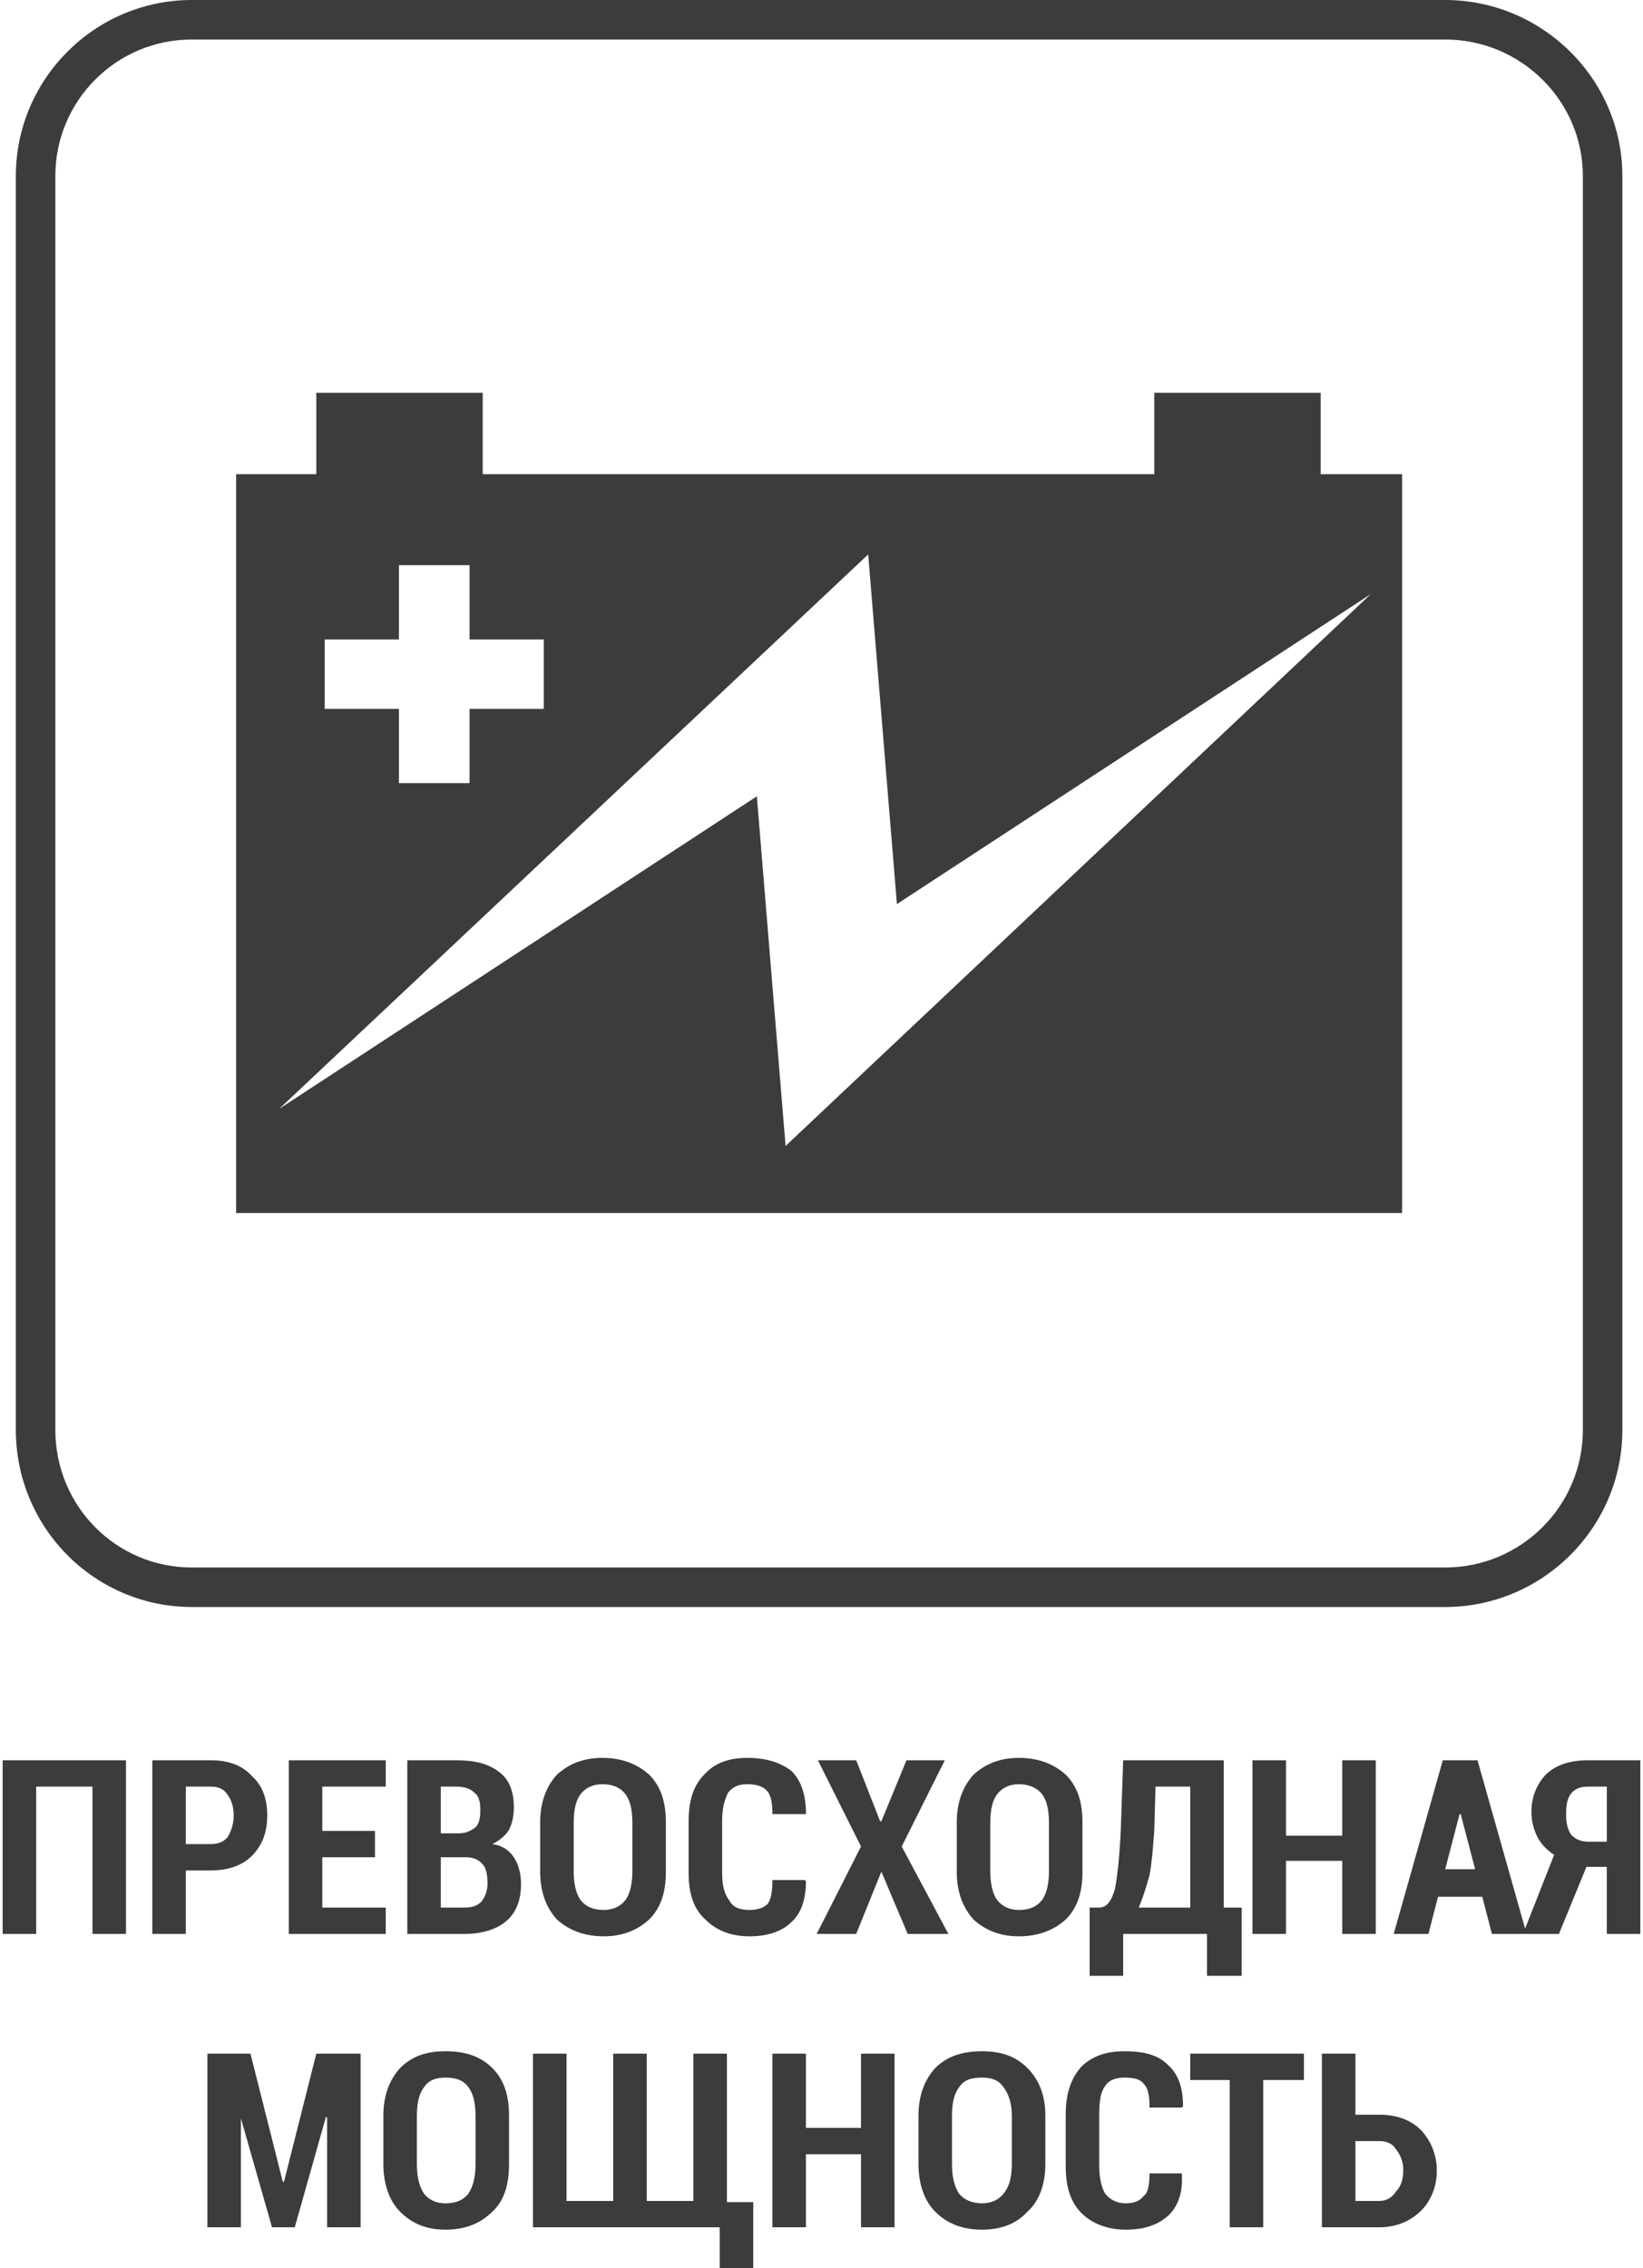 <?xml version="1.0" encoding="UTF-8"?> <!-- Creator: CorelDRAW --> <svg xmlns="http://www.w3.org/2000/svg" xmlns:xlink="http://www.w3.org/1999/xlink" xmlns:xodm="http://www.corel.com/coreldraw/odm/2003" xml:space="preserve" width="100px" height="138px" version="1.1" style="shape-rendering:geometricPrecision; text-rendering:geometricPrecision; image-rendering:optimizeQuality; fill-rule:evenodd; clip-rule:evenodd" viewBox="0 0 13.68 18.94"> <defs> <style type="text/css"> <![CDATA[ .fil0 {fill:#3C3C3B;fill-rule:nonzero} ]]> </style> </defs> <g id="Слой_x0020_1">  <path class="fil0" d="M12.05 0l-10.47 0c-0.81,0 -1.47,0.66 -1.47,1.47l0 10.47c0,0.82 0.66,1.48 1.47,1.48l10.47 0c0.81,0 1.48,-0.66 1.48,-1.48l0 -10.47c0,-0.81 -0.67,-1.47 -1.48,-1.47zm1.15 11.94c0,0.64 -0.52,1.15 -1.15,1.15l-10.47 0c-0.63,0 -1.14,-0.51 -1.14,-1.15l0 -10.47c0,-0.63 0.51,-1.14 1.14,-1.14l10.47 0c0.63,0 1.15,0.51 1.15,1.14l0 10.47z"></path> <path class="fil0" d="M11.01 3.96l0 -0.68 -1.39 0 0 0.68 -5.61 0 0 -0.68 -1.39 0 0 0.68 -0.67 0 0 6.17 9.74 0 0 -6.17 -0.68 0zm-8.32 1.38l0.62 0 0 -0.62 0.59 0 0 0.62 0.62 0 0 0.58 -0.62 0 0 0.62 -0.59 0 0 -0.62 -0.62 0 0 -0.58zm3.85 4.23l-0.24 -2.92 -3.99 2.61 4.92 -4.63 0.24 2.92 3.96 -2.59 -4.89 4.61z"></path> <path class="fil0" d="M1.03 16.15l-0.28 0 0 -1.23 -0.47 0 0 1.23 -0.28 0 0 -1.45 1.03 0 0 1.45zm0.5 -0.53l0 0.53 -0.28 0 0 -1.45 0.49 0c0.14,0 0.26,0.04 0.34,0.13 0.09,0.08 0.13,0.19 0.13,0.33 0,0.14 -0.04,0.25 -0.13,0.34 -0.08,0.08 -0.2,0.12 -0.34,0.12l-0.21 0zm0 -0.22l0.21 0c0.06,0 0.11,-0.02 0.14,-0.06 0.03,-0.05 0.05,-0.11 0.05,-0.18 0,-0.07 -0.02,-0.13 -0.05,-0.17 -0.03,-0.05 -0.08,-0.07 -0.14,-0.07l-0.21 0 0 0.48zm1.58 0.11l-0.44 0 0 0.42 0.53 0 0 0.22 -0.81 0 0 -1.45 0.81 0 0 0.22 -0.53 0 0 0.37 0.44 0 0 0.22zm0.27 0.64l0 -1.45 0.41 0c0.16,0 0.27,0.03 0.36,0.1 0.08,0.06 0.12,0.16 0.12,0.29 0,0.07 -0.01,0.13 -0.04,0.19 -0.03,0.05 -0.08,0.09 -0.14,0.12 0.08,0.01 0.14,0.05 0.18,0.11 0.04,0.06 0.06,0.14 0.06,0.22 0,0.14 -0.04,0.24 -0.12,0.31 -0.08,0.07 -0.2,0.11 -0.35,0.11l-0.48 0zm0.28 -0.64l0 0.42 0.2 0c0.07,0 0.11,-0.02 0.14,-0.05 0.03,-0.04 0.05,-0.09 0.05,-0.15 0,-0.07 -0.01,-0.13 -0.04,-0.16 -0.03,-0.04 -0.08,-0.06 -0.14,-0.06l-0.01 0 -0.2 0zm0 -0.2l0.15 0c0.06,0 0.1,-0.02 0.14,-0.05 0.03,-0.03 0.04,-0.08 0.04,-0.14 0,-0.07 -0.01,-0.12 -0.05,-0.15 -0.03,-0.03 -0.08,-0.05 -0.15,-0.05l-0.13 0 0 0.39zm1.88 0.32c0,0.17 -0.04,0.3 -0.14,0.4 -0.1,0.09 -0.22,0.14 -0.38,0.14 -0.16,0 -0.29,-0.05 -0.39,-0.14 -0.09,-0.1 -0.14,-0.23 -0.14,-0.4l0 -0.41c0,-0.17 0.05,-0.3 0.14,-0.4 0.1,-0.09 0.22,-0.14 0.38,-0.14 0.16,0 0.29,0.05 0.39,0.14 0.1,0.1 0.14,0.23 0.14,0.4l0 0.41zm-0.28 -0.41c0,-0.11 -0.02,-0.19 -0.06,-0.24 -0.04,-0.05 -0.1,-0.08 -0.19,-0.08 -0.08,0 -0.14,0.03 -0.18,0.08 -0.04,0.05 -0.06,0.13 -0.06,0.24l0 0.41c0,0.1 0.02,0.19 0.06,0.24 0.04,0.05 0.1,0.08 0.19,0.08 0.08,0 0.14,-0.03 0.18,-0.08 0.04,-0.05 0.06,-0.14 0.06,-0.24l0 -0.41zm1.44 0.48l0.01 0.01c0,0.15 -0.04,0.27 -0.12,0.34 -0.08,0.08 -0.2,0.12 -0.35,0.12 -0.16,0 -0.28,-0.05 -0.37,-0.14 -0.1,-0.09 -0.14,-0.22 -0.14,-0.39l0 -0.43c0,-0.17 0.04,-0.3 0.13,-0.39 0.09,-0.1 0.21,-0.14 0.36,-0.14 0.16,0 0.28,0.04 0.37,0.11 0.08,0.08 0.12,0.2 0.12,0.35l0 0.01 -0.28 0c0,-0.09 -0.01,-0.16 -0.05,-0.2 -0.03,-0.03 -0.08,-0.05 -0.16,-0.05 -0.07,0 -0.12,0.02 -0.16,0.07 -0.03,0.06 -0.05,0.13 -0.05,0.24l0 0.43c0,0.11 0.02,0.18 0.06,0.23 0.03,0.06 0.09,0.08 0.17,0.08 0.07,0 0.12,-0.02 0.15,-0.05 0.03,-0.04 0.04,-0.11 0.04,-0.2l0.27 0zm0.63 -0.49l0.01 0 0.21 -0.51 0.32 0 -0.36 0.72 0.39 0.73 -0.34 0 -0.22 -0.52 0 0 -0.21 0.52 -0.33 0 0.37 -0.73 -0.36 -0.72 0.32 0 0.2 0.51zm1.69 0.42c0,0.17 -0.04,0.3 -0.14,0.4 -0.1,0.09 -0.23,0.14 -0.39,0.14 -0.16,0 -0.28,-0.05 -0.38,-0.14 -0.09,-0.1 -0.14,-0.23 -0.14,-0.4l0 -0.41c0,-0.17 0.05,-0.3 0.14,-0.4 0.1,-0.09 0.22,-0.14 0.38,-0.14 0.16,0 0.29,0.05 0.39,0.14 0.1,0.1 0.14,0.23 0.14,0.4l0 0.41zm-0.28 -0.41c0,-0.11 -0.02,-0.19 -0.06,-0.24 -0.04,-0.05 -0.11,-0.08 -0.19,-0.08 -0.08,0 -0.14,0.03 -0.18,0.08 -0.04,0.05 -0.06,0.13 -0.06,0.24l0 0.41c0,0.1 0.02,0.19 0.06,0.24 0.04,0.05 0.1,0.08 0.18,0.08 0.09,0 0.15,-0.03 0.19,-0.08 0.04,-0.05 0.06,-0.14 0.06,-0.24l0 -0.41zm1.61 1.28l-0.29 0 0 -0.35 -0.7 0 0 0.35 -0.28 0 0 -0.57 0.08 0c0.06,0 0.1,-0.05 0.13,-0.15 0.02,-0.1 0.04,-0.27 0.05,-0.5l0.02 -0.58 0.84 0 0 1.23 0.15 0 0 0.57zm-0.73 -1.22c-0.01,0.15 -0.02,0.27 -0.04,0.38 -0.03,0.11 -0.06,0.2 -0.09,0.27l0.43 0 0 -1.01 -0.29 0 -0.01 0.36zm1.85 0.87l-0.28 0 0 -0.61 -0.47 0 0 0.61 -0.28 0 0 -1.45 0.28 0 0 0.63 0.47 0 0 -0.63 0.28 0 0 1.45zm0.89 -0.31l-0.37 0 -0.08 0.31 -0.29 0 0.41 -1.45 0.29 0 0.41 1.45 -0.29 0 -0.08 -0.31zm-0.31 -0.23l0.25 0 -0.12 -0.46 -0.01 0 -0.12 0.46zm0.95 0.54l-0.3 0 0.26 -0.66c-0.06,-0.04 -0.11,-0.09 -0.14,-0.15 -0.03,-0.06 -0.05,-0.13 -0.05,-0.21 0,-0.13 0.05,-0.24 0.13,-0.32 0.08,-0.07 0.19,-0.11 0.34,-0.11l0.44 0 0 1.45 -0.28 0 0 -0.56 -0.17 0 -0.23 0.56zm0.4 -1.23l-0.16 0c-0.06,0 -0.11,0.02 -0.14,0.06 -0.03,0.04 -0.04,0.09 -0.04,0.17 0,0.07 0.01,0.12 0.04,0.17 0.04,0.04 0.08,0.06 0.15,0.06l0.15 0 0 -0.46z"></path> <path class="fil0" d="M2.34 18.22l0.01 0 0.27 -1.07 0.37 0 0 1.45 -0.28 0 0 -0.92 -0.01 0 -0.26 0.92 -0.19 0 -0.26 -0.91 0 0 0 0.91 -0.28 0 0 -1.45 0.36 0 0.27 1.07zm1.89 -0.15c0,0.17 -0.04,0.31 -0.14,0.4 -0.1,0.1 -0.23,0.15 -0.39,0.15 -0.16,0 -0.28,-0.05 -0.38,-0.15 -0.09,-0.09 -0.14,-0.23 -0.14,-0.4l0 -0.4c0,-0.17 0.05,-0.3 0.14,-0.4 0.1,-0.1 0.22,-0.14 0.38,-0.14 0.16,0 0.29,0.04 0.39,0.14 0.1,0.1 0.14,0.23 0.14,0.4l0 0.4zm-0.28 -0.4c0,-0.11 -0.02,-0.19 -0.06,-0.24 -0.04,-0.06 -0.11,-0.08 -0.19,-0.08 -0.08,0 -0.14,0.02 -0.18,0.08 -0.04,0.05 -0.06,0.13 -0.06,0.24l0 0.4c0,0.11 0.02,0.19 0.06,0.25 0.04,0.05 0.1,0.08 0.18,0.08 0.09,0 0.15,-0.03 0.19,-0.08 0.04,-0.06 0.06,-0.14 0.06,-0.25l0 -0.4zm0.76 -0.52l0 1.23 0.39 0 0 -1.23 0.28 0 0 1.23 0.39 0 0 -1.23 0.28 0 0 1.24 0.22 0 0 0.55 -0.28 0 0 -0.34 -1.56 0 0 -1.45 0.28 0zm2.74 1.45l-0.28 0 0 -0.61 -0.46 0 0 0.61 -0.28 0 0 -1.45 0.28 0 0 0.62 0.46 0 0 -0.62 0.28 0 0 1.45zm1.26 -0.53c0,0.17 -0.05,0.31 -0.15,0.4 -0.09,0.1 -0.22,0.15 -0.38,0.15 -0.16,0 -0.29,-0.05 -0.39,-0.15 -0.09,-0.09 -0.14,-0.23 -0.14,-0.4l0 -0.4c0,-0.17 0.05,-0.3 0.14,-0.4 0.1,-0.1 0.23,-0.14 0.39,-0.14 0.16,0 0.28,0.04 0.38,0.14 0.1,0.1 0.15,0.23 0.15,0.4l0 0.4zm-0.28 -0.4c0,-0.11 -0.03,-0.19 -0.07,-0.24 -0.04,-0.06 -0.1,-0.08 -0.18,-0.08 -0.09,0 -0.15,0.02 -0.19,0.08 -0.04,0.05 -0.06,0.13 -0.06,0.24l0 0.4c0,0.11 0.02,0.19 0.06,0.25 0.04,0.05 0.11,0.08 0.19,0.08 0.08,0 0.14,-0.03 0.18,-0.08 0.05,-0.06 0.07,-0.14 0.07,-0.25l0 -0.4zm1.42 0.48l0 0c0.01,0.16 -0.03,0.27 -0.11,0.35 -0.09,0.08 -0.2,0.12 -0.36,0.12 -0.15,0 -0.28,-0.05 -0.37,-0.14 -0.09,-0.09 -0.13,-0.22 -0.13,-0.39l0 -0.43c0,-0.17 0.04,-0.3 0.13,-0.4 0.09,-0.09 0.21,-0.13 0.36,-0.13 0.16,0 0.28,0.03 0.36,0.11 0.09,0.08 0.13,0.19 0.13,0.35l-0.01 0.01 -0.27 0c0,-0.1 -0.01,-0.16 -0.05,-0.2 -0.03,-0.04 -0.09,-0.05 -0.16,-0.05 -0.07,0 -0.13,0.02 -0.16,0.07 -0.04,0.05 -0.05,0.13 -0.05,0.24l0 0.43c0,0.1 0.02,0.18 0.05,0.23 0.04,0.05 0.1,0.08 0.17,0.08 0.07,0 0.12,-0.02 0.15,-0.06 0.04,-0.03 0.05,-0.1 0.05,-0.19l0.27 0zm1.02 -0.78l-0.34 0 0 1.23 -0.28 0 0 -1.23 -0.33 0 0 -0.22 0.95 0 0 0.22zm0.43 0.29l0.2 0c0.14,0 0.26,0.04 0.35,0.13 0.08,0.09 0.13,0.2 0.13,0.34 0,0.13 -0.05,0.25 -0.13,0.33 -0.09,0.09 -0.21,0.14 -0.35,0.14l-0.48 0 0 -1.45 0.28 0 0 0.51zm0 0.22l0 0.5 0.2 0c0.06,0 0.11,-0.03 0.14,-0.08 0.04,-0.04 0.06,-0.1 0.06,-0.18 0,-0.06 -0.02,-0.12 -0.06,-0.17 -0.03,-0.05 -0.08,-0.07 -0.14,-0.07l-0.2 0z"></path> </g> </svg> 